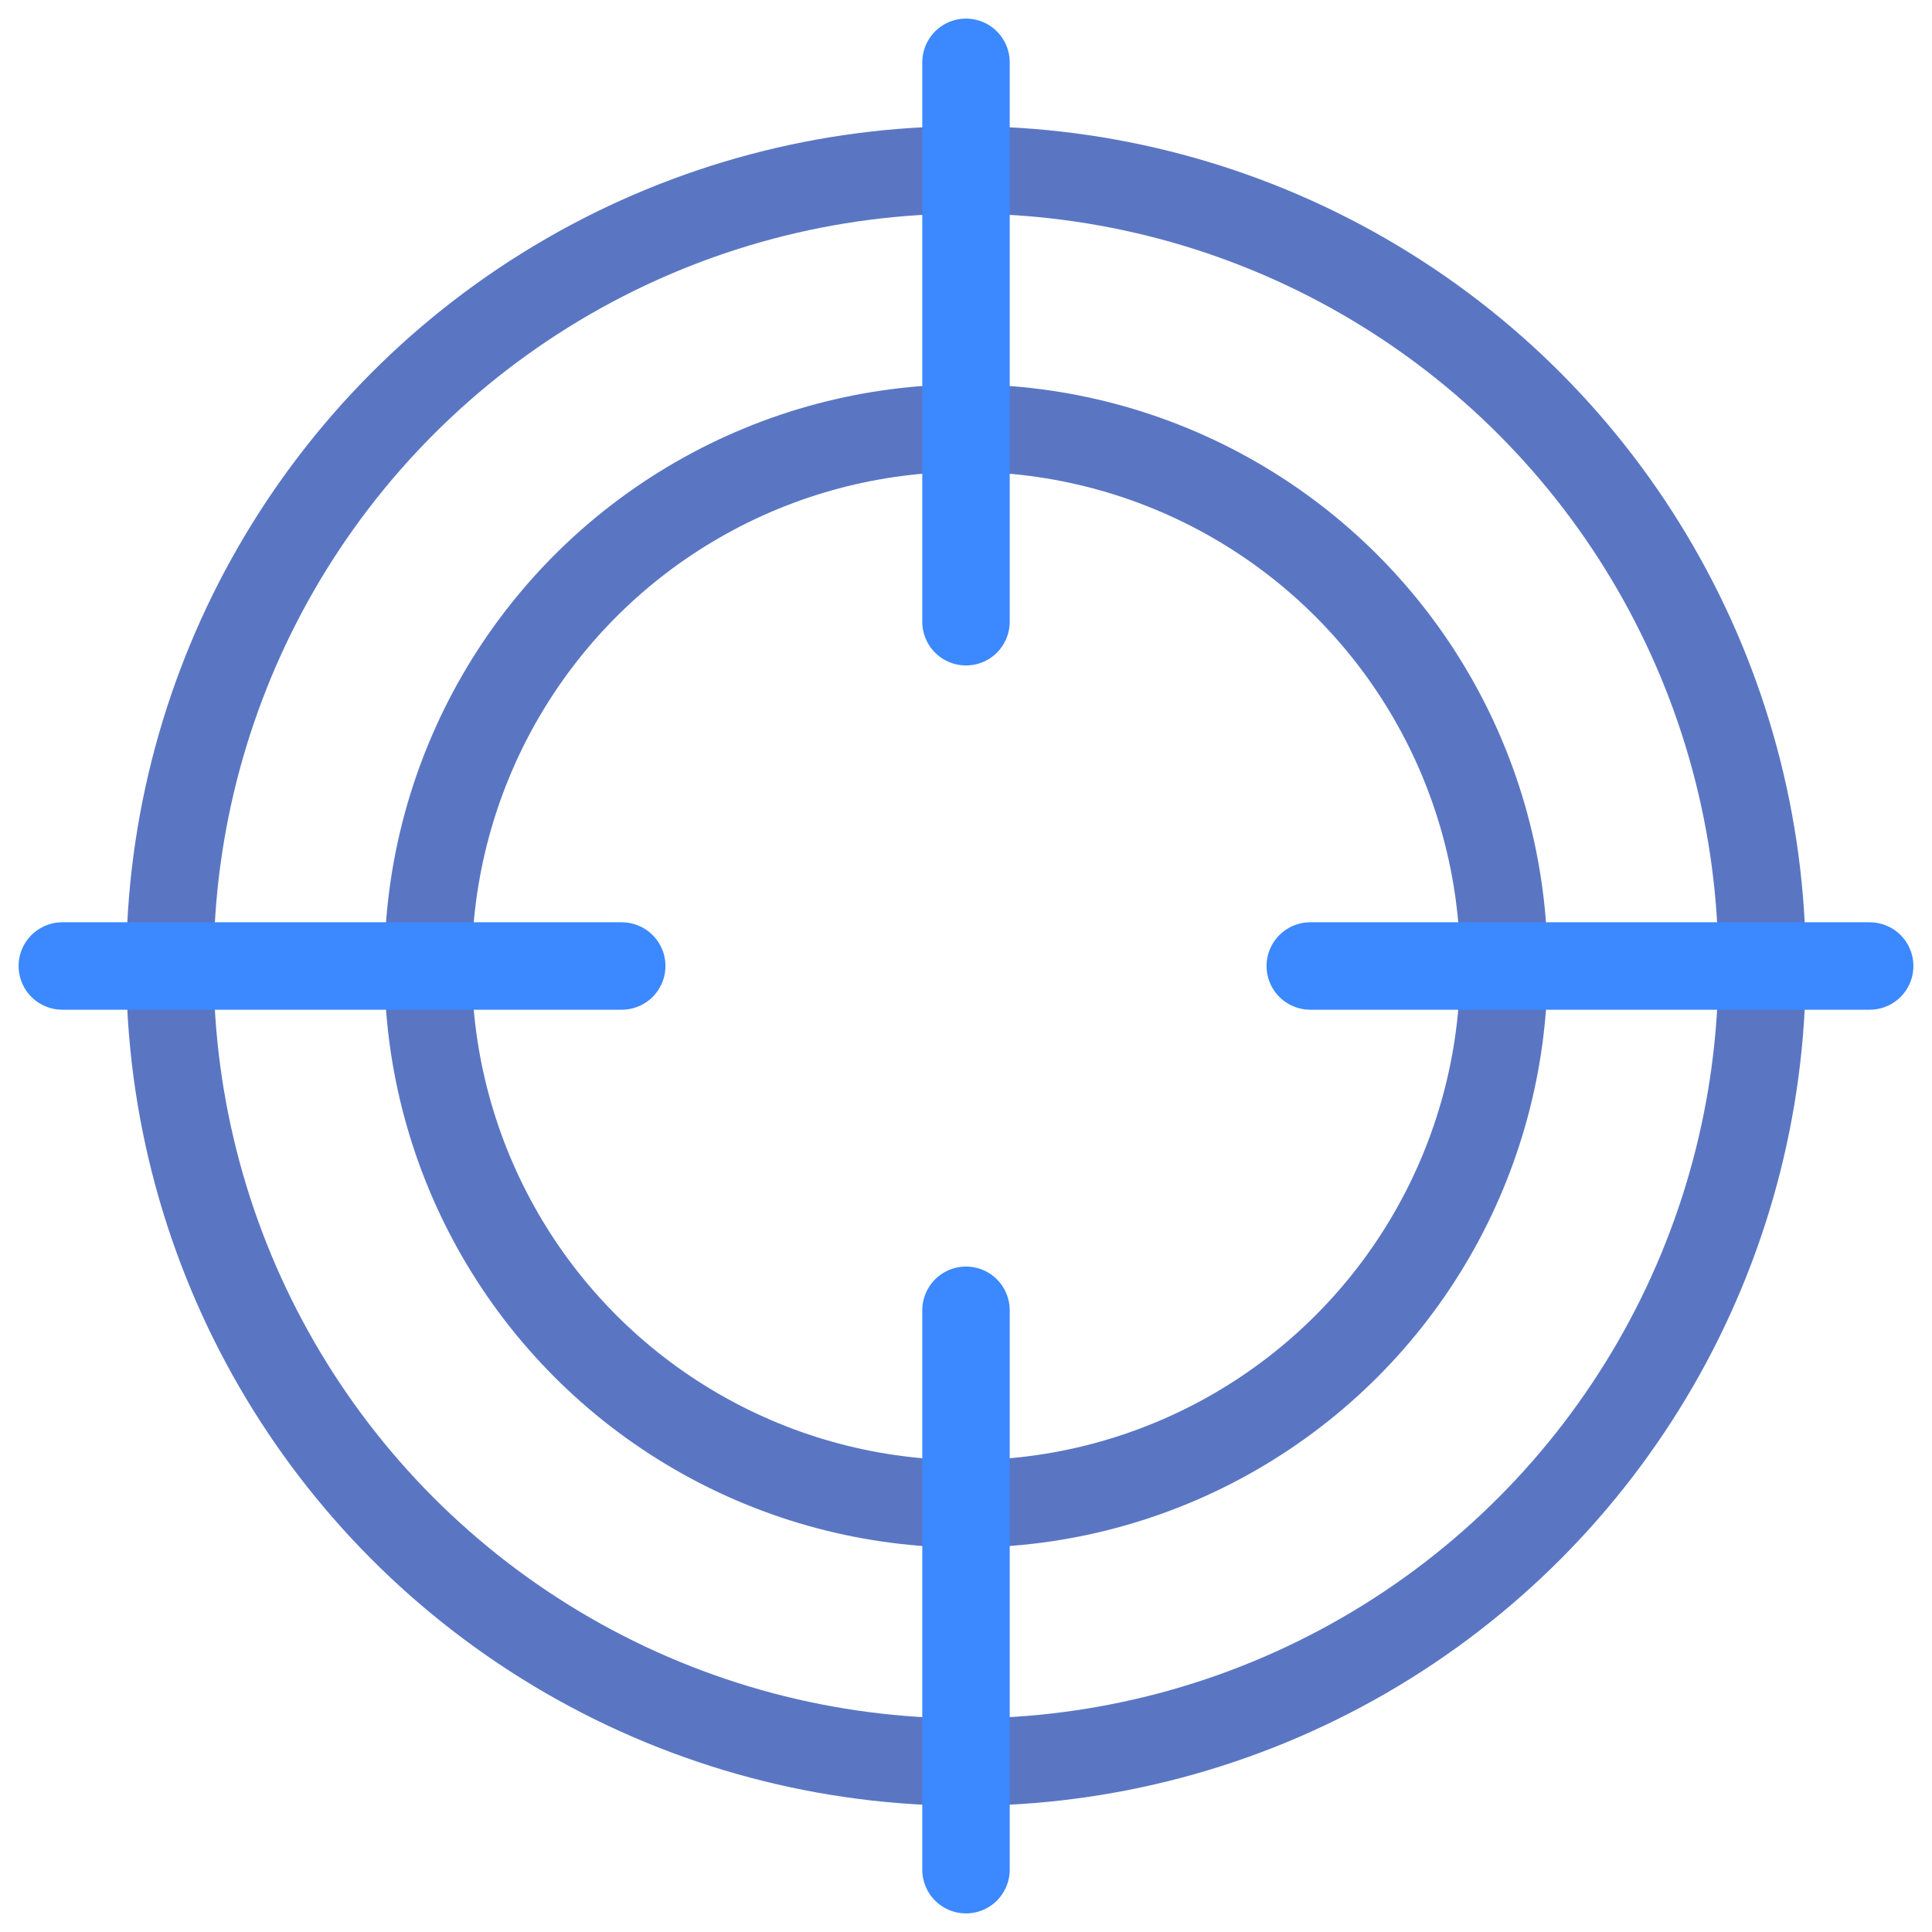 <?xml version="1.0" encoding="UTF-8"?>
<svg width="31px" height="31px" viewBox="0 0 31 31" version="1.1" xmlns="http://www.w3.org/2000/svg" xmlns:xlink="http://www.w3.org/1999/xlink">
    <!-- Generator: Sketch 48.1 (47250) - http://www.bohemiancoding.com/sketch -->
    <title>Group 12 Copy</title>
    <desc>Created with Sketch.</desc>
    <defs></defs>
    <g id="产品-数据反馈" stroke="none" stroke-width="1" fill="none" fill-rule="evenodd" transform="translate(-395, -987)">
        <g id="banner下" transform="translate(246, 800)" stroke-width="1.403">
            <g id="Group-13" transform="translate(0, 188)">
                <g id="Group-10" transform="translate(150, 0)">
                    <g id="Group-12-Copy">
                        <circle id="Oval-15" stroke="#5A76C3" cx="14.5" cy="14.5" r="12.774"></circle>
                        <circle id="Oval-15" stroke="#5A76C3" cx="14.5" cy="14.5" r="8.631"></circle>
                        <path d="M0,14.5 L8.976,14.5" id="Line" stroke="#3C88FF" stroke-linecap="round" stroke-linejoin="round"></path>
                        <path d="M14.5,0 L14.5,8.976" id="Line-Copy-2" stroke="#3C88FF" stroke-linecap="round" stroke-linejoin="round"></path>
                        <path d="M14.5,20.024 L14.5,29" id="Line-Copy-3" stroke="#3C88FF" stroke-linecap="round" stroke-linejoin="round"></path>
                        <path d="M20.024,14.5 L29,14.5" id="Line-Copy" stroke="#3C88FF" stroke-linecap="round" stroke-linejoin="round"></path>
                    </g>
                </g>
            </g>
        </g>
    </g>
</svg>